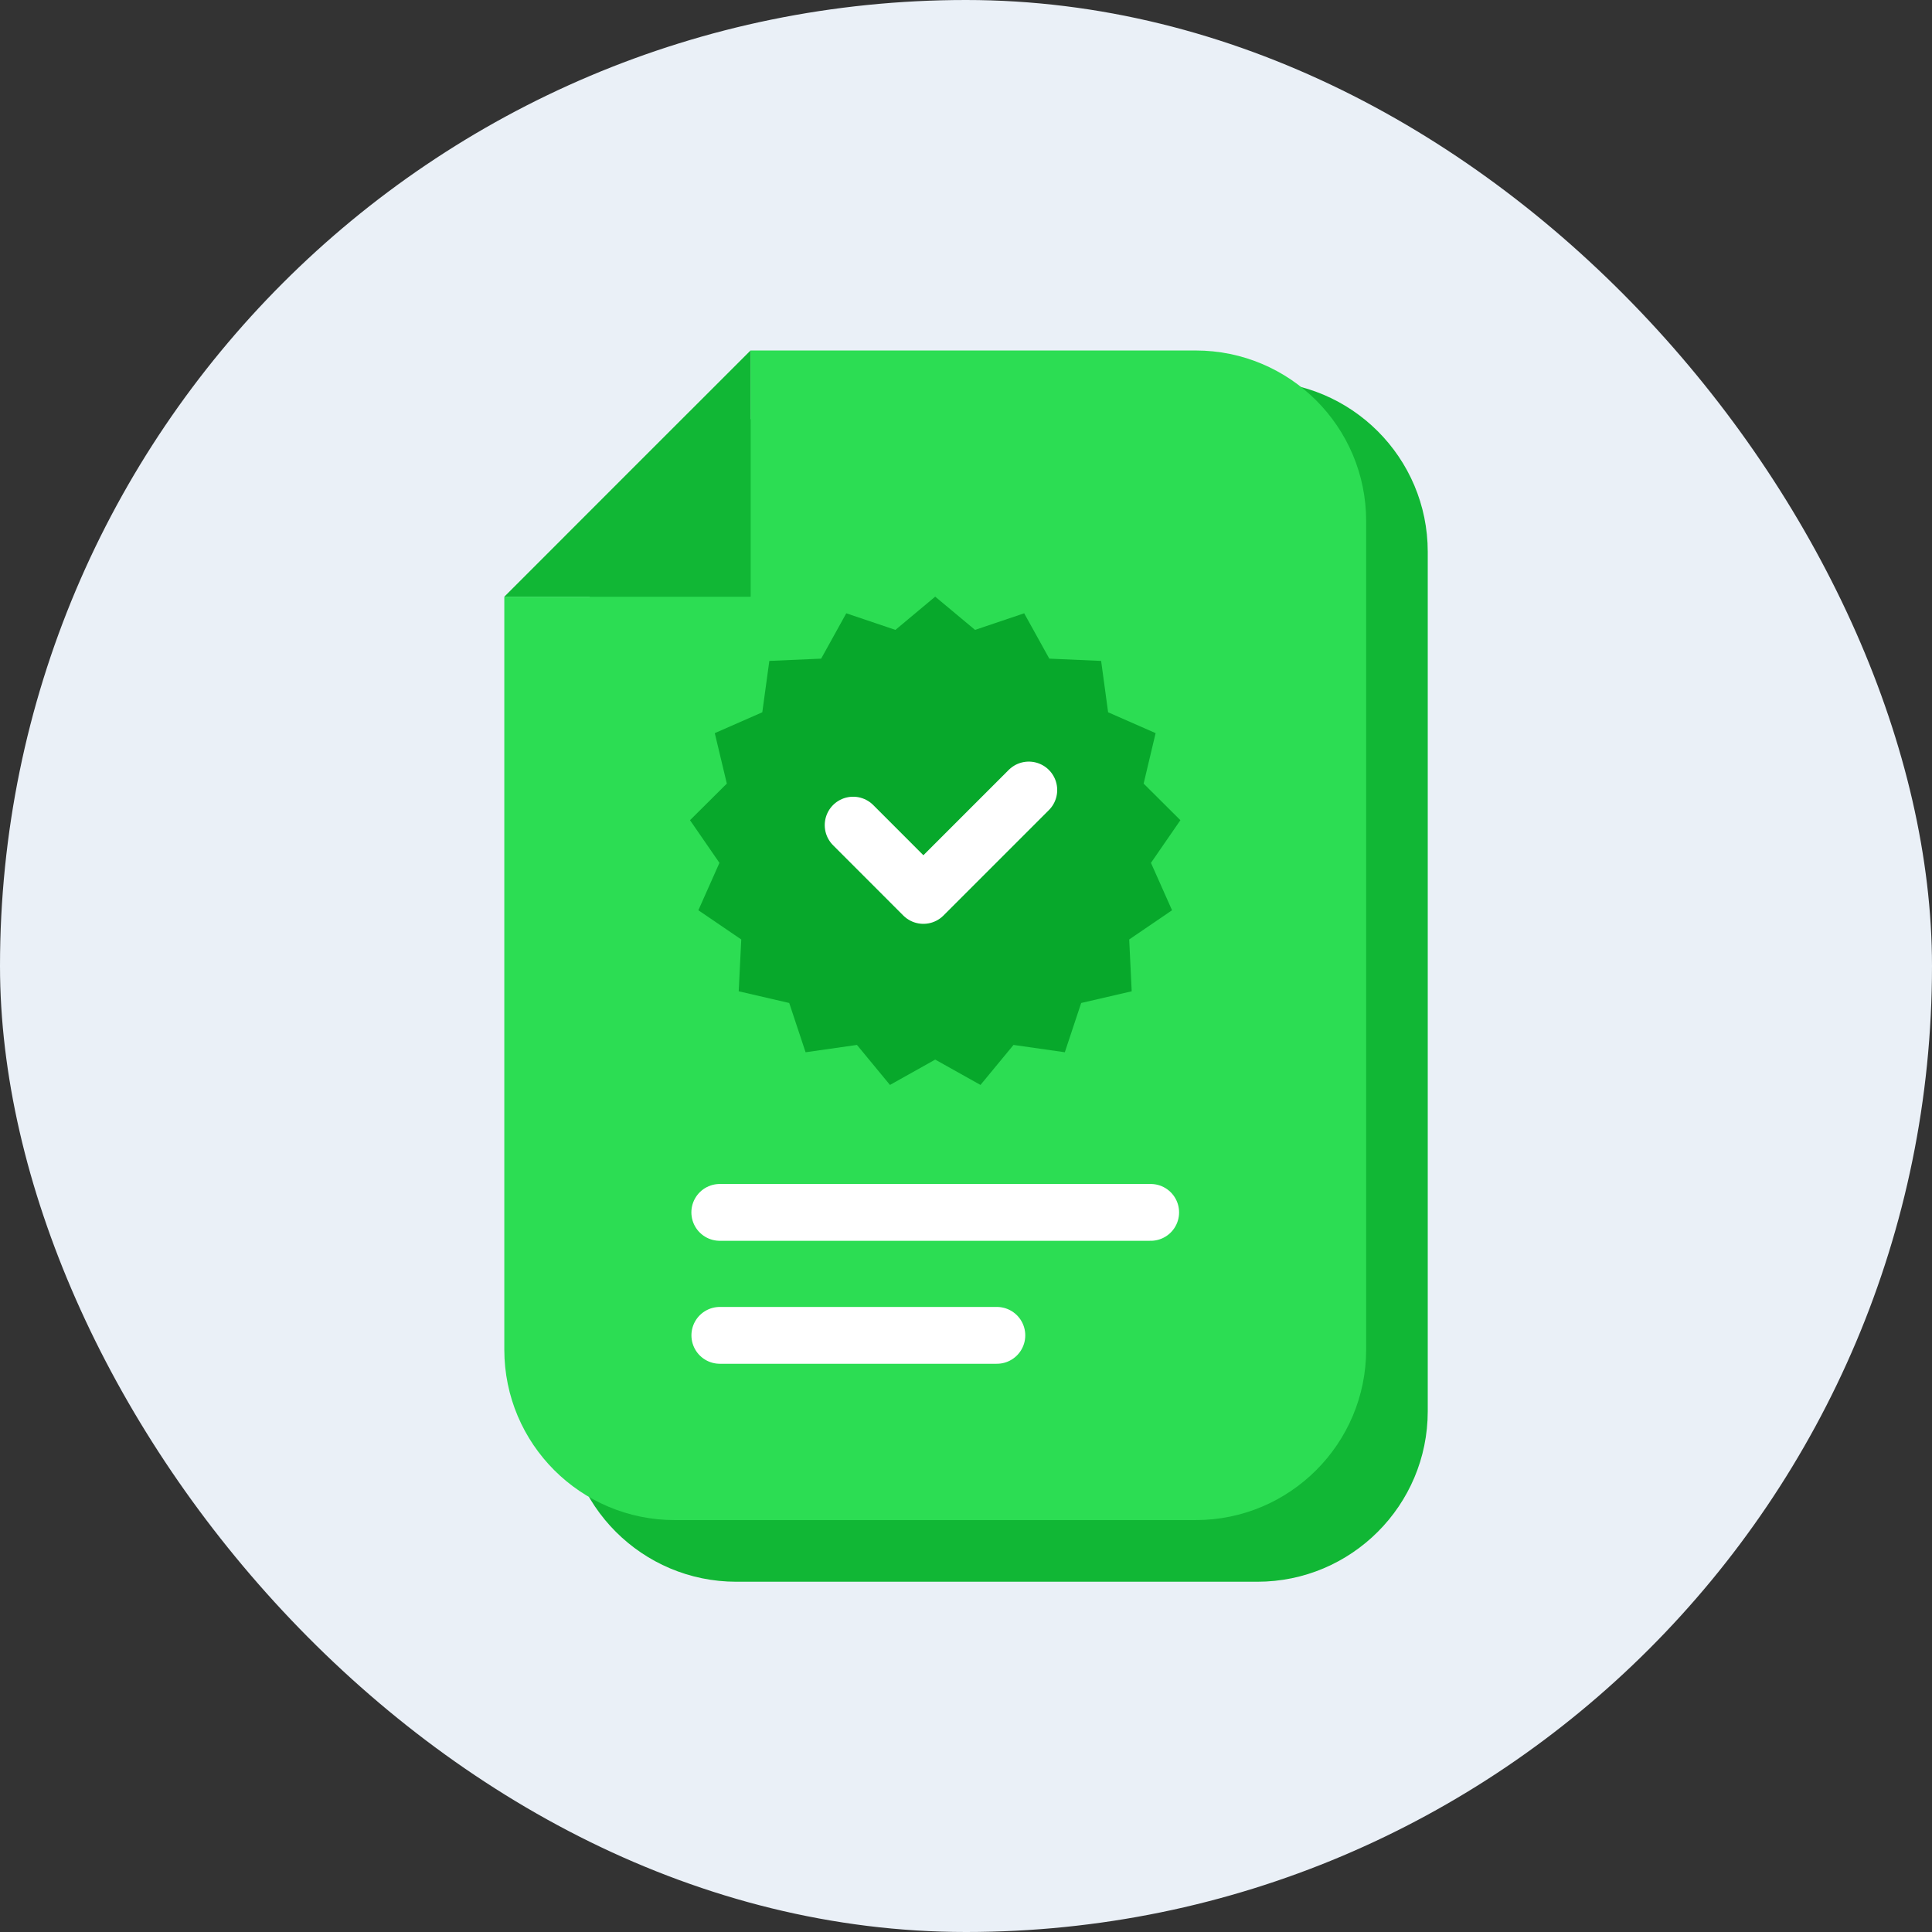 <svg width="34" height="34" viewBox="0 0 34 34" fill="none" xmlns="http://www.w3.org/2000/svg">
<rect x="0" y="0" width="34" height="34" fill="#333333" stroke="none"/>
<rect width="34" height="34" rx="17" fill="#EAF0F7"/>
<path d="M9.959 12.711C9.959 9.397 12.645 6.711 15.959 6.711H22.126C23.782 6.711 25.126 8.054 25.126 9.711V24.836C25.126 26.493 23.782 27.836 22.126 27.836H12.959C11.302 27.836 9.959 26.493 9.959 24.836V12.711Z" fill="#11B735"/>
<path fill-rule="evenodd" clip-rule="evenodd" d="M21.042 6.168H13.208V10.501H8.875V23.751C8.875 25.408 10.218 26.751 11.875 26.751H21.042C22.698 26.751 24.042 25.408 24.042 23.751V9.168C24.042 7.511 22.698 6.168 21.042 6.168Z" fill="#2CDD53"/>
<path d="M20.25 21.336H12.667" stroke="white" stroke-linecap="round" stroke-linejoin="round"/>
<path d="M17.543 23.5H12.668" stroke="white" stroke-linecap="round" stroke-linejoin="round"/>
<path d="M16.458 10.5L17.159 11.085L18.024 10.793L18.466 11.591L19.378 11.631L19.501 12.535L20.337 12.902L20.126 13.79L20.773 14.434L20.255 15.185L20.626 16.019L19.872 16.533L19.916 17.445L19.027 17.651L18.739 18.518L17.836 18.389L17.255 19.093L16.458 18.647L15.662 19.093L15.081 18.389L14.177 18.518L13.889 17.651L13 17.445L13.045 16.533L12.29 16.019L12.661 15.185L12.143 14.434L12.791 13.79L12.579 12.902L13.415 12.535L13.539 11.631L14.451 11.591L14.893 10.793L15.758 11.085L16.458 10.5Z" fill="#07A82B"/>
<circle cx="16.459" cy="14.834" r="3.611" fill="#07A82B"/>
<path d="M15.014 14.521L16.25 15.758L18.105 13.903" stroke="white" stroke-linecap="round" stroke-linejoin="round"/>
<path d="M13.209 10.5L8.876 10.5L11.042 8.333L13.209 6.167L13.209 10.5Z" fill="#11B735"/>
</svg>
